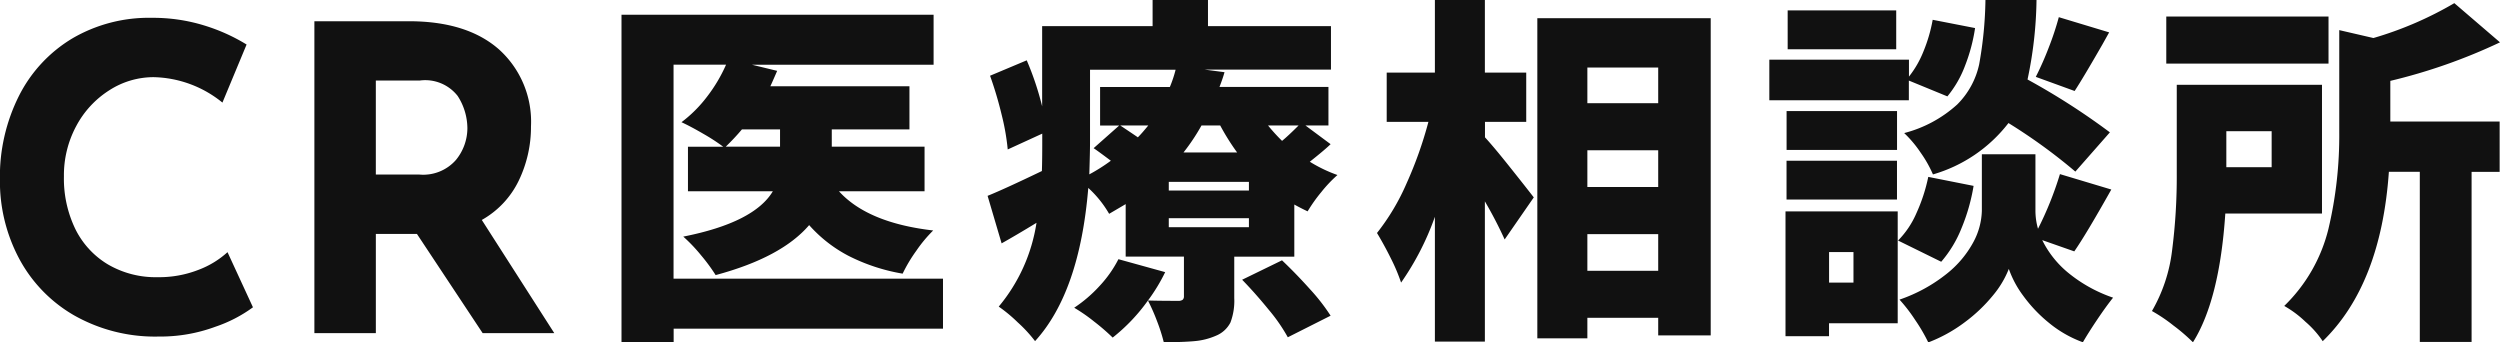 <svg id="グループ_1" data-name="グループ 1" xmlns="http://www.w3.org/2000/svg" width="194.656" height="26.656" viewBox="0 0 194.656 26.656">
  <defs>
    <style>
      .cls-1 {
        fill: #111;
        fill-rule: evenodd;
      }
    </style>
  </defs>
  <path id="医療相談所" class="cls-1" d="M137.076,68.76H116.1V52.1h4.088a11.917,11.917,0,0,1-1.47,2.478,10.163,10.163,0,0,1-2,2q0.727,0.336,1.694.9a15.3,15.3,0,0,1,1.554,1.008h-2.744v3.472h6.608q-1.456,2.436-6.972,3.528a12.608,12.608,0,0,1,1.386,1.456,13.875,13.875,0,0,1,1.134,1.54q5.124-1.372,7.28-3.892a10.723,10.723,0,0,0,3.066,2.394,14.686,14.686,0,0,0,4.214,1.386A11.767,11.767,0,0,1,135,66.59a10.745,10.745,0,0,1,1.316-1.582q-5.1-.588-7.336-3.052h6.664V58.484h-7.224V57.14h6.048V53.78H123.636q0.111-.224.532-1.2l-1.96-.476h14.14V48.208h-24.3V73.716h4.06V72.652h20.972V68.76ZM124.392,57.14v1.344h-4.228a18.228,18.228,0,0,0,1.26-1.344h2.968Zm41.244,2.52q1.2-.952,1.624-1.372l-1.96-1.456h1.792v-3h-8.484q0.252-.644.392-1.148l-1.54-.2h9.828V49.1h-9.576V47.06H153.4V49.1h-8.6v6.244a22.962,22.962,0,0,0-1.2-3.584l-2.856,1.2a29.282,29.282,0,0,1,.9,3.024,17.846,17.846,0,0,1,.476,2.716l2.688-1.232v0.7q0,1.428-.028,2.212-2.913,1.4-4.228,1.932l1.092,3.7q1.148-.644,2.716-1.6a13.3,13.3,0,0,1-2.94,6.524,11.7,11.7,0,0,1,1.484,1.232,10.681,10.681,0,0,1,1.344,1.456q3.471-3.808,4.144-11.928a8.372,8.372,0,0,1,1.624,2.016l1.288-.756v4.088h4.536v3.08a0.352,0.352,0,0,1-.1.28,0.55,0.55,0,0,1-.35.084q-1.512,0-2.352-.028a15.534,15.534,0,0,1,.714,1.624,13.776,13.776,0,0,1,.518,1.624q1.484,0,2.394-.084a5.27,5.27,0,0,0,1.666-.42,2.187,2.187,0,0,0,1.134-1.036,4.774,4.774,0,0,0,.294-1.9v-3.22h4.676v-4.06q0.447,0.252,1.036.532a12.053,12.053,0,0,1,1.064-1.5,10.43,10.43,0,0,1,1.26-1.33,11,11,0,0,1-2.156-1.036h0Zm-15.484-.084a13.892,13.892,0,0,1-1.68,1.064q0.055-1.736.056-2.464V52.492h6.664a9.477,9.477,0,0,1-.448,1.344h-5.432v3H150.8L148.808,58.6q0.336,0.224,1.344.98h0Zm2.1-1.82q-0.113-.084-1.372-0.924h2.184q-0.5.616-.812,0.924h0Zm6.412-.924a18.033,18.033,0,0,0,1.316,2.1h-4.172a15.805,15.805,0,0,0,1.4-2.1h1.456Zm4.816,1.2a14.535,14.535,0,0,1-1.092-1.2h2.38q-0.813.812-1.288,1.2h0Zm-8.82,3.192H160.9V61.9H154.66V61.228Zm0,2.828H160.9v0.7H154.66v-0.7Zm-3.92,3.192a9.123,9.123,0,0,1-1.456,2.072,10.611,10.611,0,0,1-1.988,1.708,13.033,13.033,0,0,1,1.554,1.078,16.548,16.548,0,0,1,1.442,1.246,14.082,14.082,0,0,0,2.744-2.884,13.674,13.674,0,0,0,1.344-2.212Zm9.632,1.6q1.035,1.064,2.072,2.338a13.331,13.331,0,0,1,1.484,2.142l3.332-1.68a15.1,15.1,0,0,0-1.6-2.058q-1.065-1.19-2.184-2.254Zm18.9-12.292h3.22V52.716h-3.22V47.06H175.38v5.656h-3.752v3.836h3.248a31,31,0,0,1-1.694,4.774,17.3,17.3,0,0,1-2.31,3.878q0.559,0.924,1.092,2a14.182,14.182,0,0,1,.784,1.862,21.286,21.286,0,0,0,2.632-5.124V73.66h3.892V62.74a32.9,32.9,0,0,1,1.54,2.968l2.268-3.276q-0.672-.868-1.9-2.408t-1.9-2.268v-1.2Zm4.088,16.856h3.892v-1.6h5.516v1.372h4.088v-24.7h-13.5v24.92ZM192.768,55.1h-5.516V52.324h5.516V55.1Zm0,6.524h-5.516V58.764h5.516V61.62Zm-5.516,3.668h5.516v2.856h-5.516V65.288Zm40.684-7.924a54.143,54.143,0,0,0-6.412-4.116,31.419,31.419,0,0,0,.7-6.188h-3.976a30.436,30.436,0,0,1-.49,5.012,6.28,6.28,0,0,1-1.708,3.122,9.771,9.771,0,0,1-4.13,2.226,8.9,8.9,0,0,1,1.274,1.512,9.286,9.286,0,0,1,.966,1.708,11.43,11.43,0,0,0,5.88-4,42.976,42.976,0,0,1,5.208,3.78Zm-25.088-9.492V50.9H211.3V47.872h-8.456Zm22.344,6.272q0.644-.98,2.156-3.612l0.532-.952L223.96,48.4a22.542,22.542,0,0,1-.784,2.366,23.836,23.836,0,0,1-1.008,2.282Zm-12.908-.812,3,1.232a8.329,8.329,0,0,0,1.372-2.38,13.467,13.467,0,0,0,.784-2.94l-3.3-.644a11.957,11.957,0,0,1-.714,2.45,7.742,7.742,0,0,1-1.134,1.974V51.708H201.42v3.164h10.864v-1.54Zm-9.52,2.38v3.024h8.6V55.712h-8.6Zm22.4,10.92q0.9-1.288,2.884-4.816l-4-1.2a26.345,26.345,0,0,1-1.708,4.256,5.156,5.156,0,0,1-.2-1.4v-4.4h-4.172v4.4a5.421,5.421,0,0,1-.644,2.408,7.987,7.987,0,0,1-2.086,2.492,12.171,12.171,0,0,1-3.682,2.016,12.448,12.448,0,0,1,1.218,1.582,13.218,13.218,0,0,1,1.022,1.75,11.585,11.585,0,0,0,2.856-1.582,12.17,12.17,0,0,0,2.2-2.1A7.463,7.463,0,0,0,220.068,68a7.788,7.788,0,0,0,1.106,2.072,11.138,11.138,0,0,0,2,2.114,9,9,0,0,0,2.66,1.526q0.42-.728,1.106-1.75t1.246-1.722a11.226,11.226,0,0,1-3.556-1.988,7.678,7.678,0,0,1-1.96-2.492ZM211.36,62.6V59.576h-8.6V62.6h8.6Zm2.436-1.764a13.273,13.273,0,0,1-.924,2.828,6.951,6.951,0,0,1-1.428,2.128l3.36,1.652a9.212,9.212,0,0,0,1.582-2.618,14.8,14.8,0,0,0,.938-3.29ZM202.68,63.524V73.24h3.388V72.232h5.348V63.524H202.68Zm5.292,5.544h-1.9v-2.38h1.9v2.38Zm41.8-15.708a43.452,43.452,0,0,0,8.54-3l-3.556-3.052a27.826,27.826,0,0,1-6.3,2.716l-2.66-.616v7.952a31.584,31.584,0,0,1-.84,7.518,12.5,12.5,0,0,1-3.444,6.006,8.3,8.3,0,0,1,1.652,1.232,7.514,7.514,0,0,1,1.344,1.512q4.536-4.4,5.152-13.188h2.408V73.688H256.1V60.444h2.184v-3.92h-8.512V53.36Zm-17.444-5.012v3.668H244.96V48.348H232.332Zm12.124,15.344V53.668H233.144v6.916a45.1,45.1,0,0,1-.364,5.978,12.319,12.319,0,0,1-1.568,4.718,12.358,12.358,0,0,1,1.68,1.134,13.77,13.77,0,0,1,1.512,1.3q2.072-3.3,2.52-10.024h7.532Zm-3.92-3.612h-3.528v-2.8h3.528v2.8Z" transform="translate(-63.656 -47.063)"/>
  <path id="CR" class="cls-1" d="M83.351,70.987l-1.98-4.29a7.039,7.039,0,0,1-2.244,1.37,8.423,8.423,0,0,1-3.2.578,7.359,7.359,0,0,1-3.861-.99A6.614,6.614,0,0,1,69.524,64.9a9,9,0,0,1-.891-4.108,8.07,8.07,0,0,1,.957-3.91,7.407,7.407,0,0,1,2.574-2.788,6.367,6.367,0,0,1,3.465-1.023,8.76,8.76,0,0,1,5.346,1.98l1.881-4.521a14.258,14.258,0,0,0-3.3-1.485,13.527,13.527,0,0,0-4.092-.594,11.78,11.78,0,0,0-6.171,1.6,10.961,10.961,0,0,0-4.158,4.472,14.015,14.015,0,0,0-1.485,6.534,12.817,12.817,0,0,0,1.485,6.121,11.16,11.16,0,0,0,4.29,4.439,12.776,12.776,0,0,0,6.6,1.65,12.349,12.349,0,0,0,4.389-.759,10.755,10.755,0,0,0,2.937-1.518h0ZM106.813,73l-5.643-8.811a6.984,6.984,0,0,0,2.888-3.085A9.612,9.612,0,0,0,105,56.9a7.575,7.575,0,0,0-2.491-5.989q-2.493-2.194-7.013-2.194H88.135V73H92.92V65.278h3.2L101.236,73h5.577ZM92.92,53.332h3.432a3.207,3.207,0,0,1,2.937,1.2,4.668,4.668,0,0,1,.759,2.525,3.911,3.911,0,0,1-.891,2.459,3.382,3.382,0,0,1-2.838,1.139h-3.4V53.332Z" transform="translate(-63.656 -47.063)"/>
</svg>
